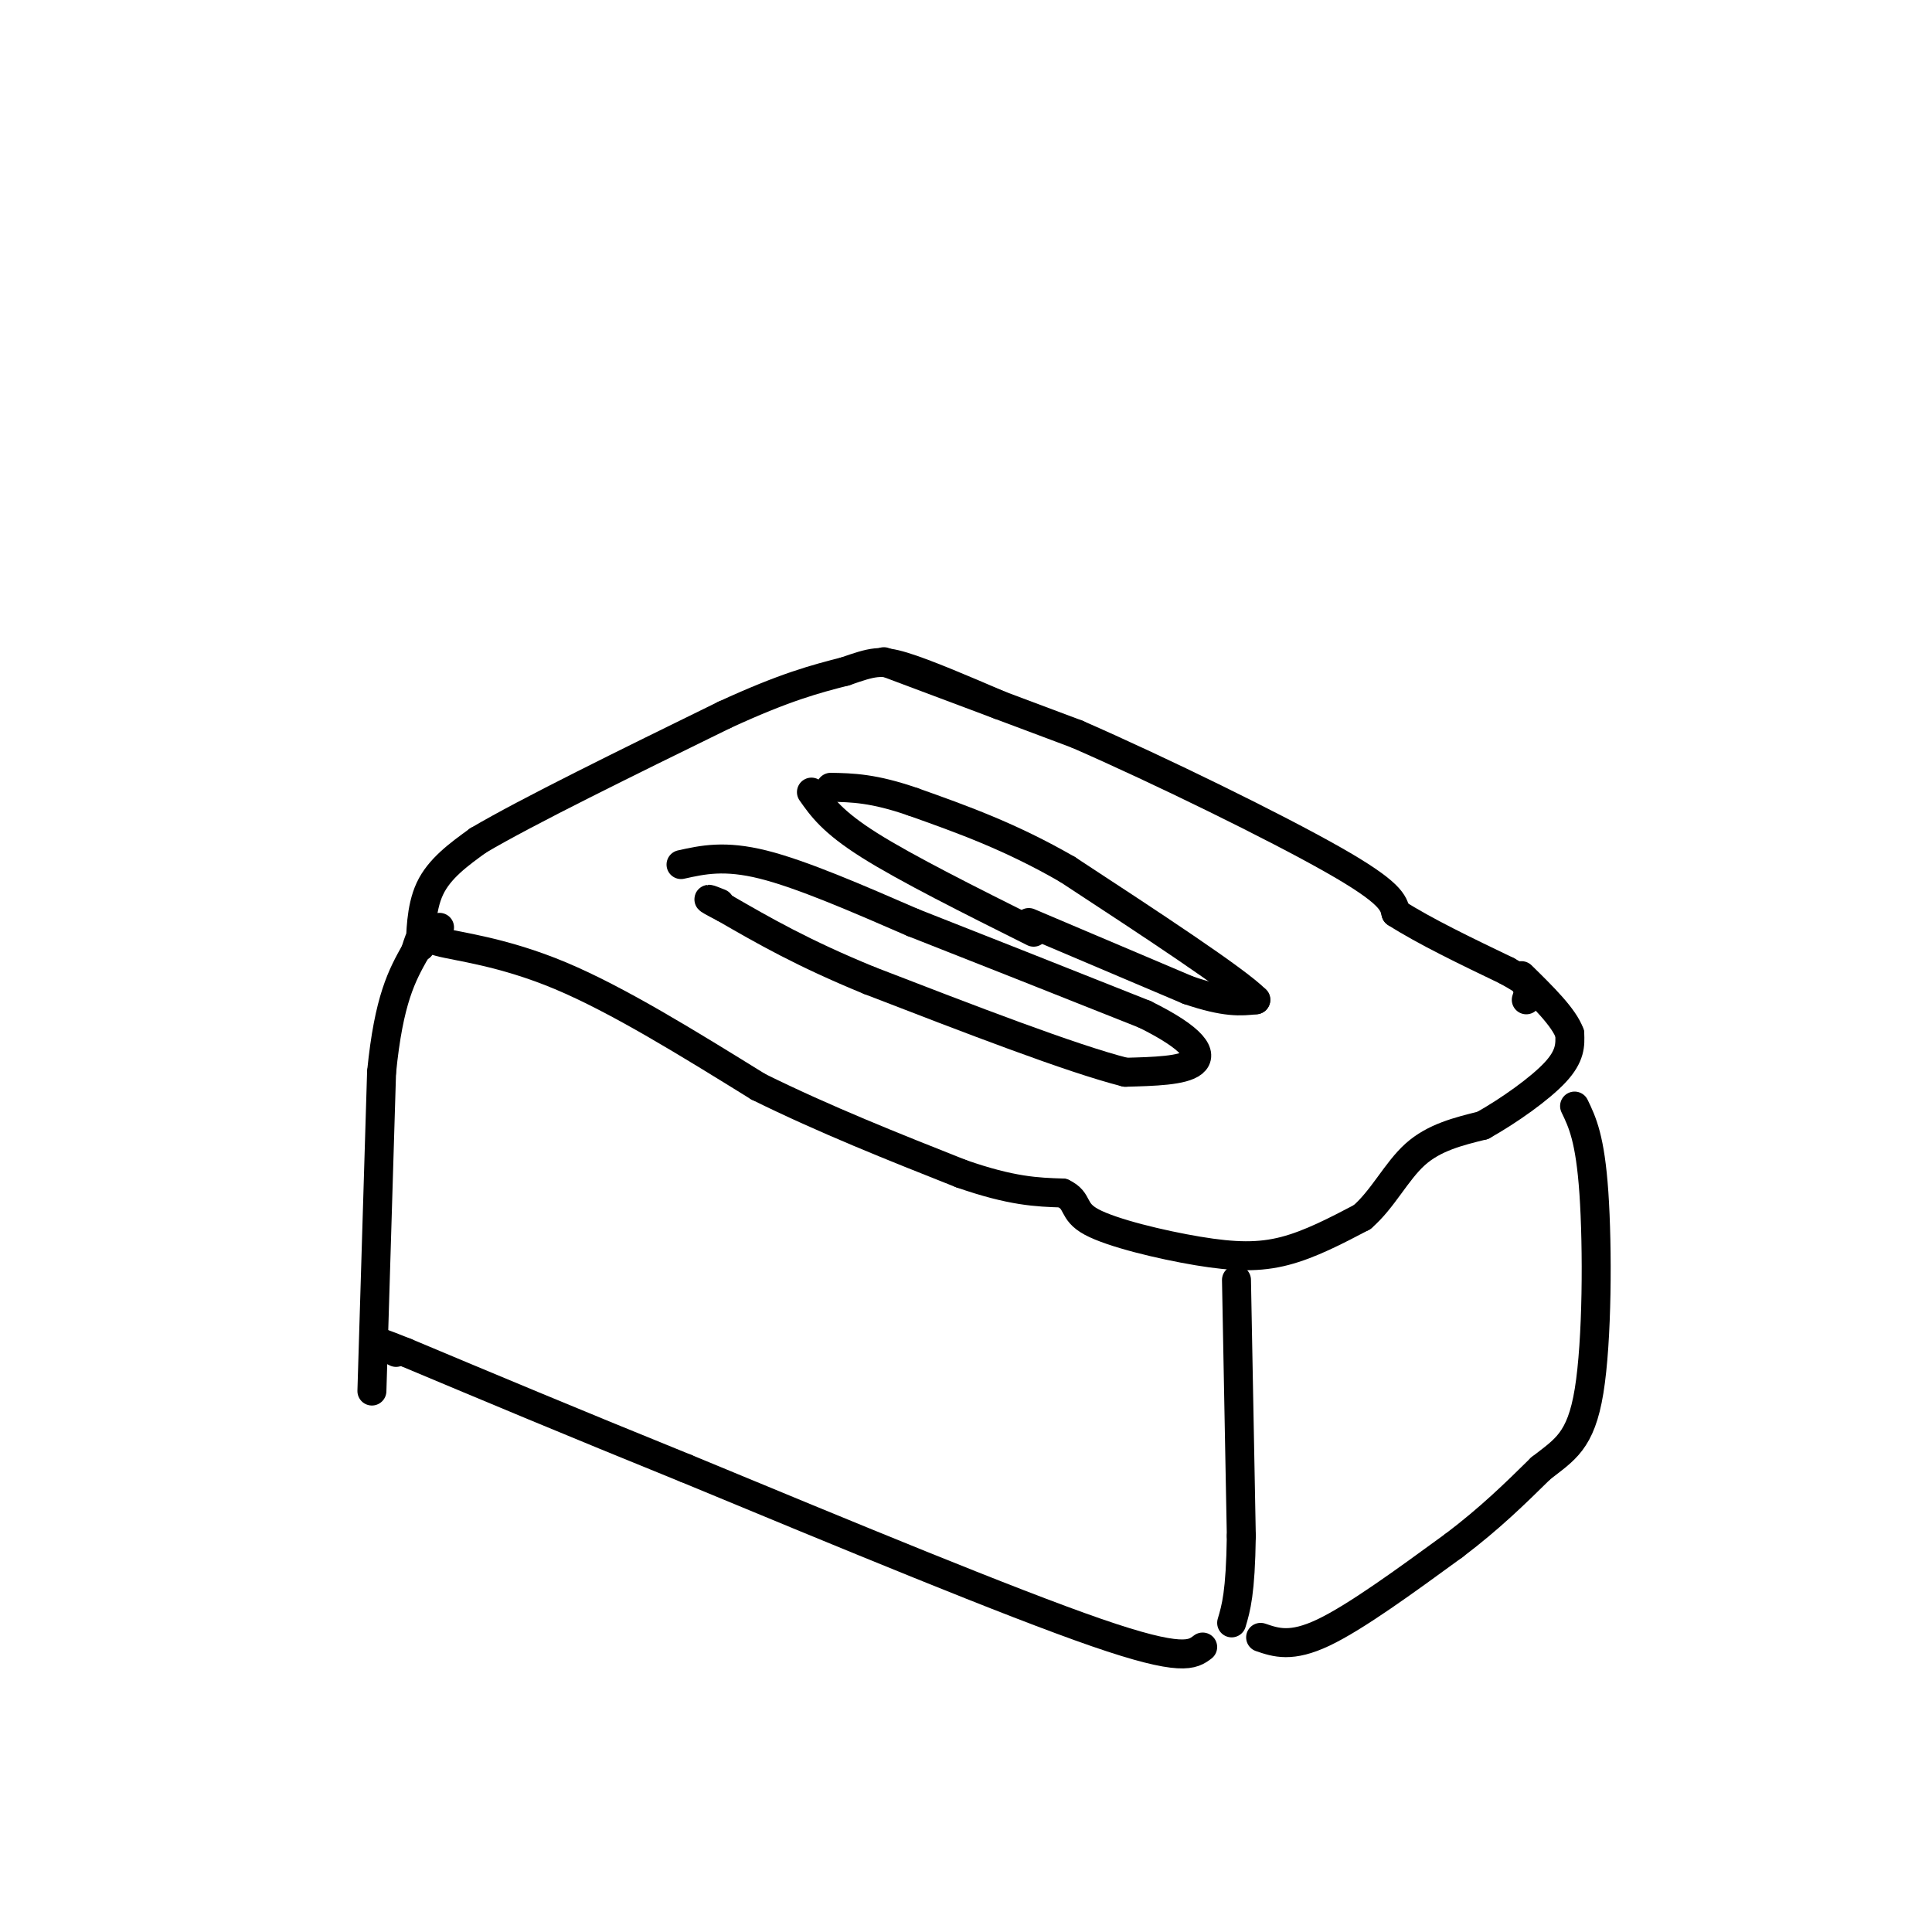 <svg viewBox='0 0 400 400' version='1.1' xmlns='http://www.w3.org/2000/svg' xmlns:xlink='http://www.w3.org/1999/xlink'><g fill='none' stroke='rgb(0,0,0)' stroke-width='6' stroke-linecap='round' stroke-linejoin='round'><path d='M77,288c0.000,0.000 2.000,-66.000 2,-66'/><path d='M79,222c1.500,-15.167 4.250,-20.083 7,-25'/><path d='M86,197c1.333,-4.333 1.167,-2.667 1,-1'/><path d='M87,196c0.156,-2.378 0.044,-7.822 2,-12c1.956,-4.178 5.978,-7.089 10,-10'/><path d='M99,174c10.167,-6.000 30.583,-16.000 51,-26'/><path d='M150,148c12.667,-5.833 18.833,-7.417 25,-9'/><path d='M175,139c5.667,-1.978 7.333,-2.422 12,-1c4.667,1.422 12.333,4.711 20,8'/><path d='M183,137c0.000,0.000 40.000,15.000 40,15'/><path d='M223,152c17.422,7.622 40.978,19.178 53,26c12.022,6.822 12.511,8.911 13,11'/><path d='M289,189c6.000,3.833 14.500,7.917 23,12'/><path d='M312,201c4.500,2.500 4.250,2.750 4,3'/><path d='M316,204c0.667,1.000 0.333,2.000 0,3'/><path d='M91,192c-1.867,1.000 -3.733,2.000 0,3c3.733,1.000 13.067,2.000 25,7c11.933,5.000 26.467,14.000 41,23'/><path d='M157,225c13.833,6.833 27.917,12.417 42,18'/><path d='M199,243c10.500,3.667 15.750,3.833 21,4'/><path d='M220,247c3.510,1.636 1.786,3.727 6,6c4.214,2.273 14.365,4.727 22,6c7.635,1.273 12.753,1.364 18,0c5.247,-1.364 10.624,-4.182 16,-7'/><path d='M282,252c4.311,-3.711 7.089,-9.489 11,-13c3.911,-3.511 8.956,-4.756 14,-6'/><path d='M307,233c5.378,-3.022 11.822,-7.578 15,-11c3.178,-3.422 3.089,-5.711 3,-8'/><path d='M325,214c-1.167,-3.333 -5.583,-7.667 -10,-12'/><path d='M256,265c0.000,0.000 1.000,53.000 1,53'/><path d='M257,318c-0.167,11.833 -1.083,14.917 -2,18'/><path d='M261,339c3.167,1.083 6.333,2.167 13,-1c6.667,-3.167 16.833,-10.583 27,-18'/><path d='M301,320c7.500,-5.667 12.750,-10.833 18,-16'/><path d='M319,304c4.940,-3.869 8.292,-5.542 10,-16c1.708,-10.458 1.774,-29.702 1,-41c-0.774,-11.298 -2.387,-14.649 -4,-18'/><path d='M249,341c-2.083,1.583 -4.167,3.167 -22,-3c-17.833,-6.167 -51.417,-20.083 -85,-34'/><path d='M142,304c-23.833,-9.667 -40.917,-16.833 -58,-24'/><path d='M84,280c-10.000,-4.000 -6.000,-2.000 -2,0'/><path d='M141,179c4.500,-1.000 9.000,-2.000 17,0c8.000,2.000 19.500,7.000 31,12'/><path d='M189,191c13.167,5.167 30.583,12.083 48,19'/><path d='M237,210c10.311,5.089 12.089,8.311 10,10c-2.089,1.689 -8.044,1.844 -14,2'/><path d='M233,222c-11.167,-2.833 -32.083,-10.917 -53,-19'/><path d='M180,203c-13.833,-5.667 -21.917,-10.333 -30,-15'/><path d='M150,188c-5.167,-2.667 -3.083,-1.833 -1,-1'/><path d='M168,164c2.167,3.083 4.333,6.167 12,11c7.667,4.833 20.833,11.417 34,18'/><path d='M213,191c0.000,0.000 33.000,14.000 33,14'/><path d='M246,205c7.833,2.667 10.917,2.333 14,2'/><path d='M260,207c-4.167,-4.167 -21.583,-15.583 -39,-27'/><path d='M221,180c-11.833,-6.833 -21.917,-10.417 -32,-14'/><path d='M189,166c-8.167,-2.833 -12.583,-2.917 -17,-3'/></g>
</svg>
